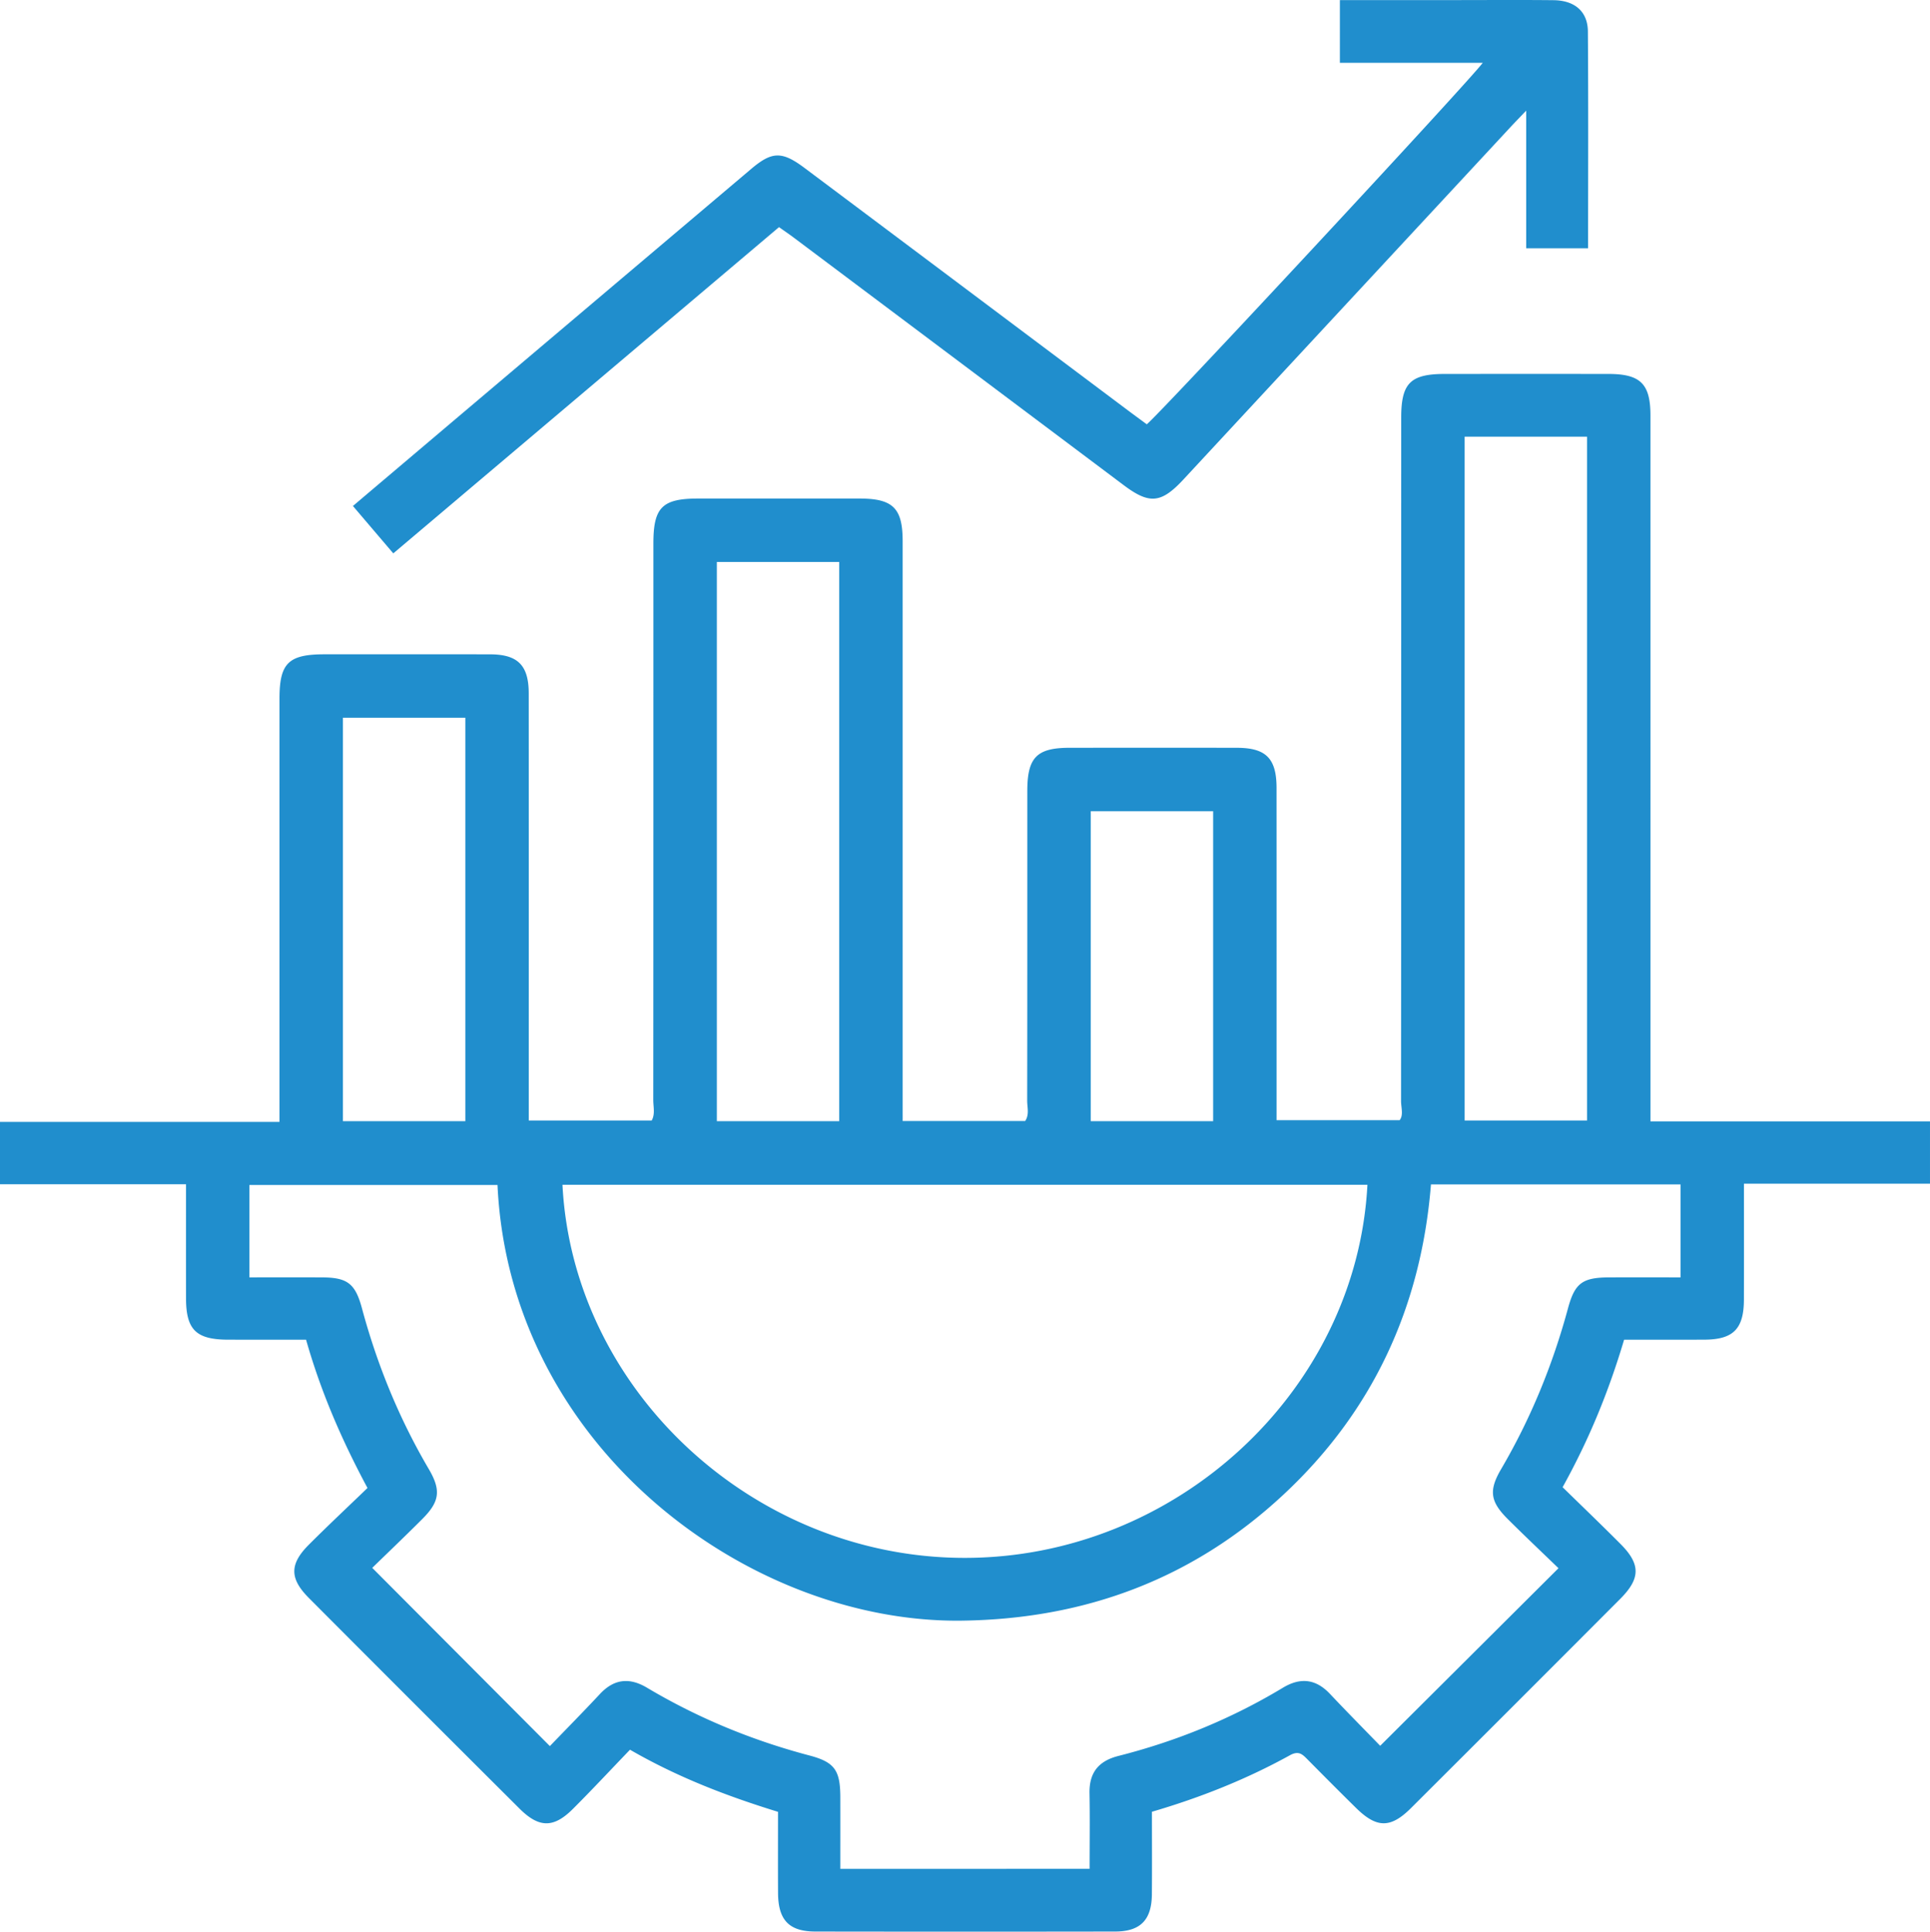 <svg xmlns="http://www.w3.org/2000/svg" width="371.603" height="371.983" xml:space="preserve"><path fill-rule="evenodd" clip-rule="evenodd" fill="#208ECD" d="M173.801 215.879h23.579c.847-1.226.39-2.635.393-3.945.035-19.868.021-39.737.026-59.605.001-6.466 1.813-8.322 8.134-8.327 10.746-.009 21.492-.017 32.239.003 5.591.01 7.612 2.056 7.615 7.721.014 21.241.005 42.482.005 63.994h23.691c.783-.984.276-2.409.277-3.711.032-43.861.025-87.722.028-131.583 0-6.652 1.766-8.414 8.42-8.417 10.497-.006 20.994-.009 31.49.001 6.16.006 8.081 1.901 8.081 8.011.006 44.111.003 88.221.003 132.333v3.587h53.82v12.005H335.78c0 7.627.015 14.96-.005 22.294-.014 5.664-2.033 7.718-7.603 7.742-5.116.023-10.232.005-15.466.005-2.916 9.813-6.69 19.135-11.841 28.405 3.711 3.631 7.483 7.247 11.168 10.951 3.869 3.891 3.849 6.623-.078 10.561a20138.97 20138.97 0 0 1-40.292 40.291c-3.919 3.908-6.593 3.875-10.555-.021-3.118-3.066-6.2-6.17-9.279-9.276-.986-.994-1.712-1.854-3.448-.895-8.4 4.638-17.284 8.173-26.587 10.892 0 5.438.034 10.678-.011 15.918-.041 4.905-2.207 7.139-7.062 7.146-19.243.032-38.486.03-57.73.001-5.06-.007-7.153-2.205-7.184-7.396-.03-5.118-.007-10.237-.007-15.654-9.729-3.002-19.218-6.606-28.499-11.964-3.714 3.864-7.283 7.695-10.985 11.394-3.722 3.72-6.525 3.697-10.284-.049a15824.488 15824.488 0 0 1-40.556-40.558c-3.743-3.757-3.742-6.534-.001-10.277 3.697-3.7 7.516-7.278 11.282-10.91-5.029-9.377-9.006-18.619-11.827-28.559-5.024 0-10.007.007-14.99-.002-6.181-.012-8.112-1.9-8.123-7.971-.013-7.221-.003-14.443-.003-21.962H-.002v-12.005h53.814v-4.293c0-25.742-.002-51.483.001-77.226.001-6.833 1.728-8.525 8.687-8.526 10.621-.003 21.243-.019 31.864.007 5.348.013 7.434 2.117 7.438 7.521.016 25.992.007 51.983.007 77.975v4.276h23.669c.692-1.232.305-2.625.305-3.945.026-35.737.02-71.475.022-107.21 0-6.914 1.7-8.618 8.593-8.62 10.372-.004 20.743-.006 31.115 0 6.412.004 8.283 1.846 8.284 8.184.005 35.738.002 71.477.002 107.215.002 1.368.002 2.733.002 4.474zm35.994 144.005c0-5.066.069-9.8-.021-14.529-.077-3.975 1.705-6.229 5.579-7.214 11.177-2.838 21.76-7.163 31.648-13.126 3.363-2.027 6.329-1.728 9.067 1.176 3.311 3.509 6.704 6.938 9.674 10.002l34.329-34.199c-3.137-3.033-6.492-6.205-9.763-9.462-3.391-3.376-3.688-5.515-1.288-9.612 5.706-9.736 9.934-20.075 12.876-30.959 1.319-4.885 2.791-5.957 7.98-5.972 4.576-.013 9.151-.002 13.693-.002v-17.9h-48.051c-1.887 23.519-11.129 43.636-28.389 59.726-17.365 16.189-38.098 23.951-61.872 24.278-40.999.565-87.1-33.354-89.468-83.895H48.023v17.791c4.813 0 9.419-.017 14.024.005 4.831.022 6.363 1.186 7.64 5.931 2.93 10.889 7.149 21.229 12.865 30.963 2.406 4.099 2.108 6.282-1.24 9.633-3.319 3.322-6.72 6.564-9.639 9.408l34.199 34.321c3.075-3.191 6.405-6.567 9.641-10.033 2.729-2.922 5.684-3.22 9.058-1.212 9.802 5.833 20.24 10.136 31.271 13.051 4.874 1.288 5.94 2.854 5.955 8.026.012 4.575.002 9.149.002 13.805l47.996-.001zm53.489-131.73H108.298c2.032 39.568 36.74 71.766 77.288 71.851 40.747.085 75.604-32.064 77.698-71.851zm18.717-144.061v131.681h23.567V84.093h-23.567zM161.585 215.904V108.225h-23.563v107.679h23.563zm-71.988.002v-77.688H66.028v77.688h23.569zm143.982 0v-59.691H210.01v59.691h23.569z"/><path fill-rule="evenodd" clip-rule="evenodd" fill="#208ECD" d="M75.725 106.564a24471.49 24471.49 0 0 1-7.774-9.125c8.105-6.865 16.077-13.622 24.053-20.373 17.546-14.851 35.093-29.699 52.642-44.546 3.988-3.374 5.909-3.436 10.253-.182 20.786 15.569 41.559 31.157 62.337 46.737 1.19.892 2.393 1.767 3.566 2.632 2.513-1.988 61.947-65.913 64.688-69.61h-27.509V.017h21.628c6.498 0 12.998-.05 19.496.018 4.1.043 6.6 2.186 6.628 6.029.102 13.851.04 27.703.04 41.751h-11.918v-26.51c-1.384 1.449-2.2 2.283-2.994 3.137a574772.998 574772.998 0 0 0-62.987 67.876c-4.286 4.62-6.549 4.838-11.497 1.124-21.17-15.891-42.343-31.776-63.518-47.66-.886-.664-1.802-1.285-2.868-2.042l-74.266 62.824z"/></svg>